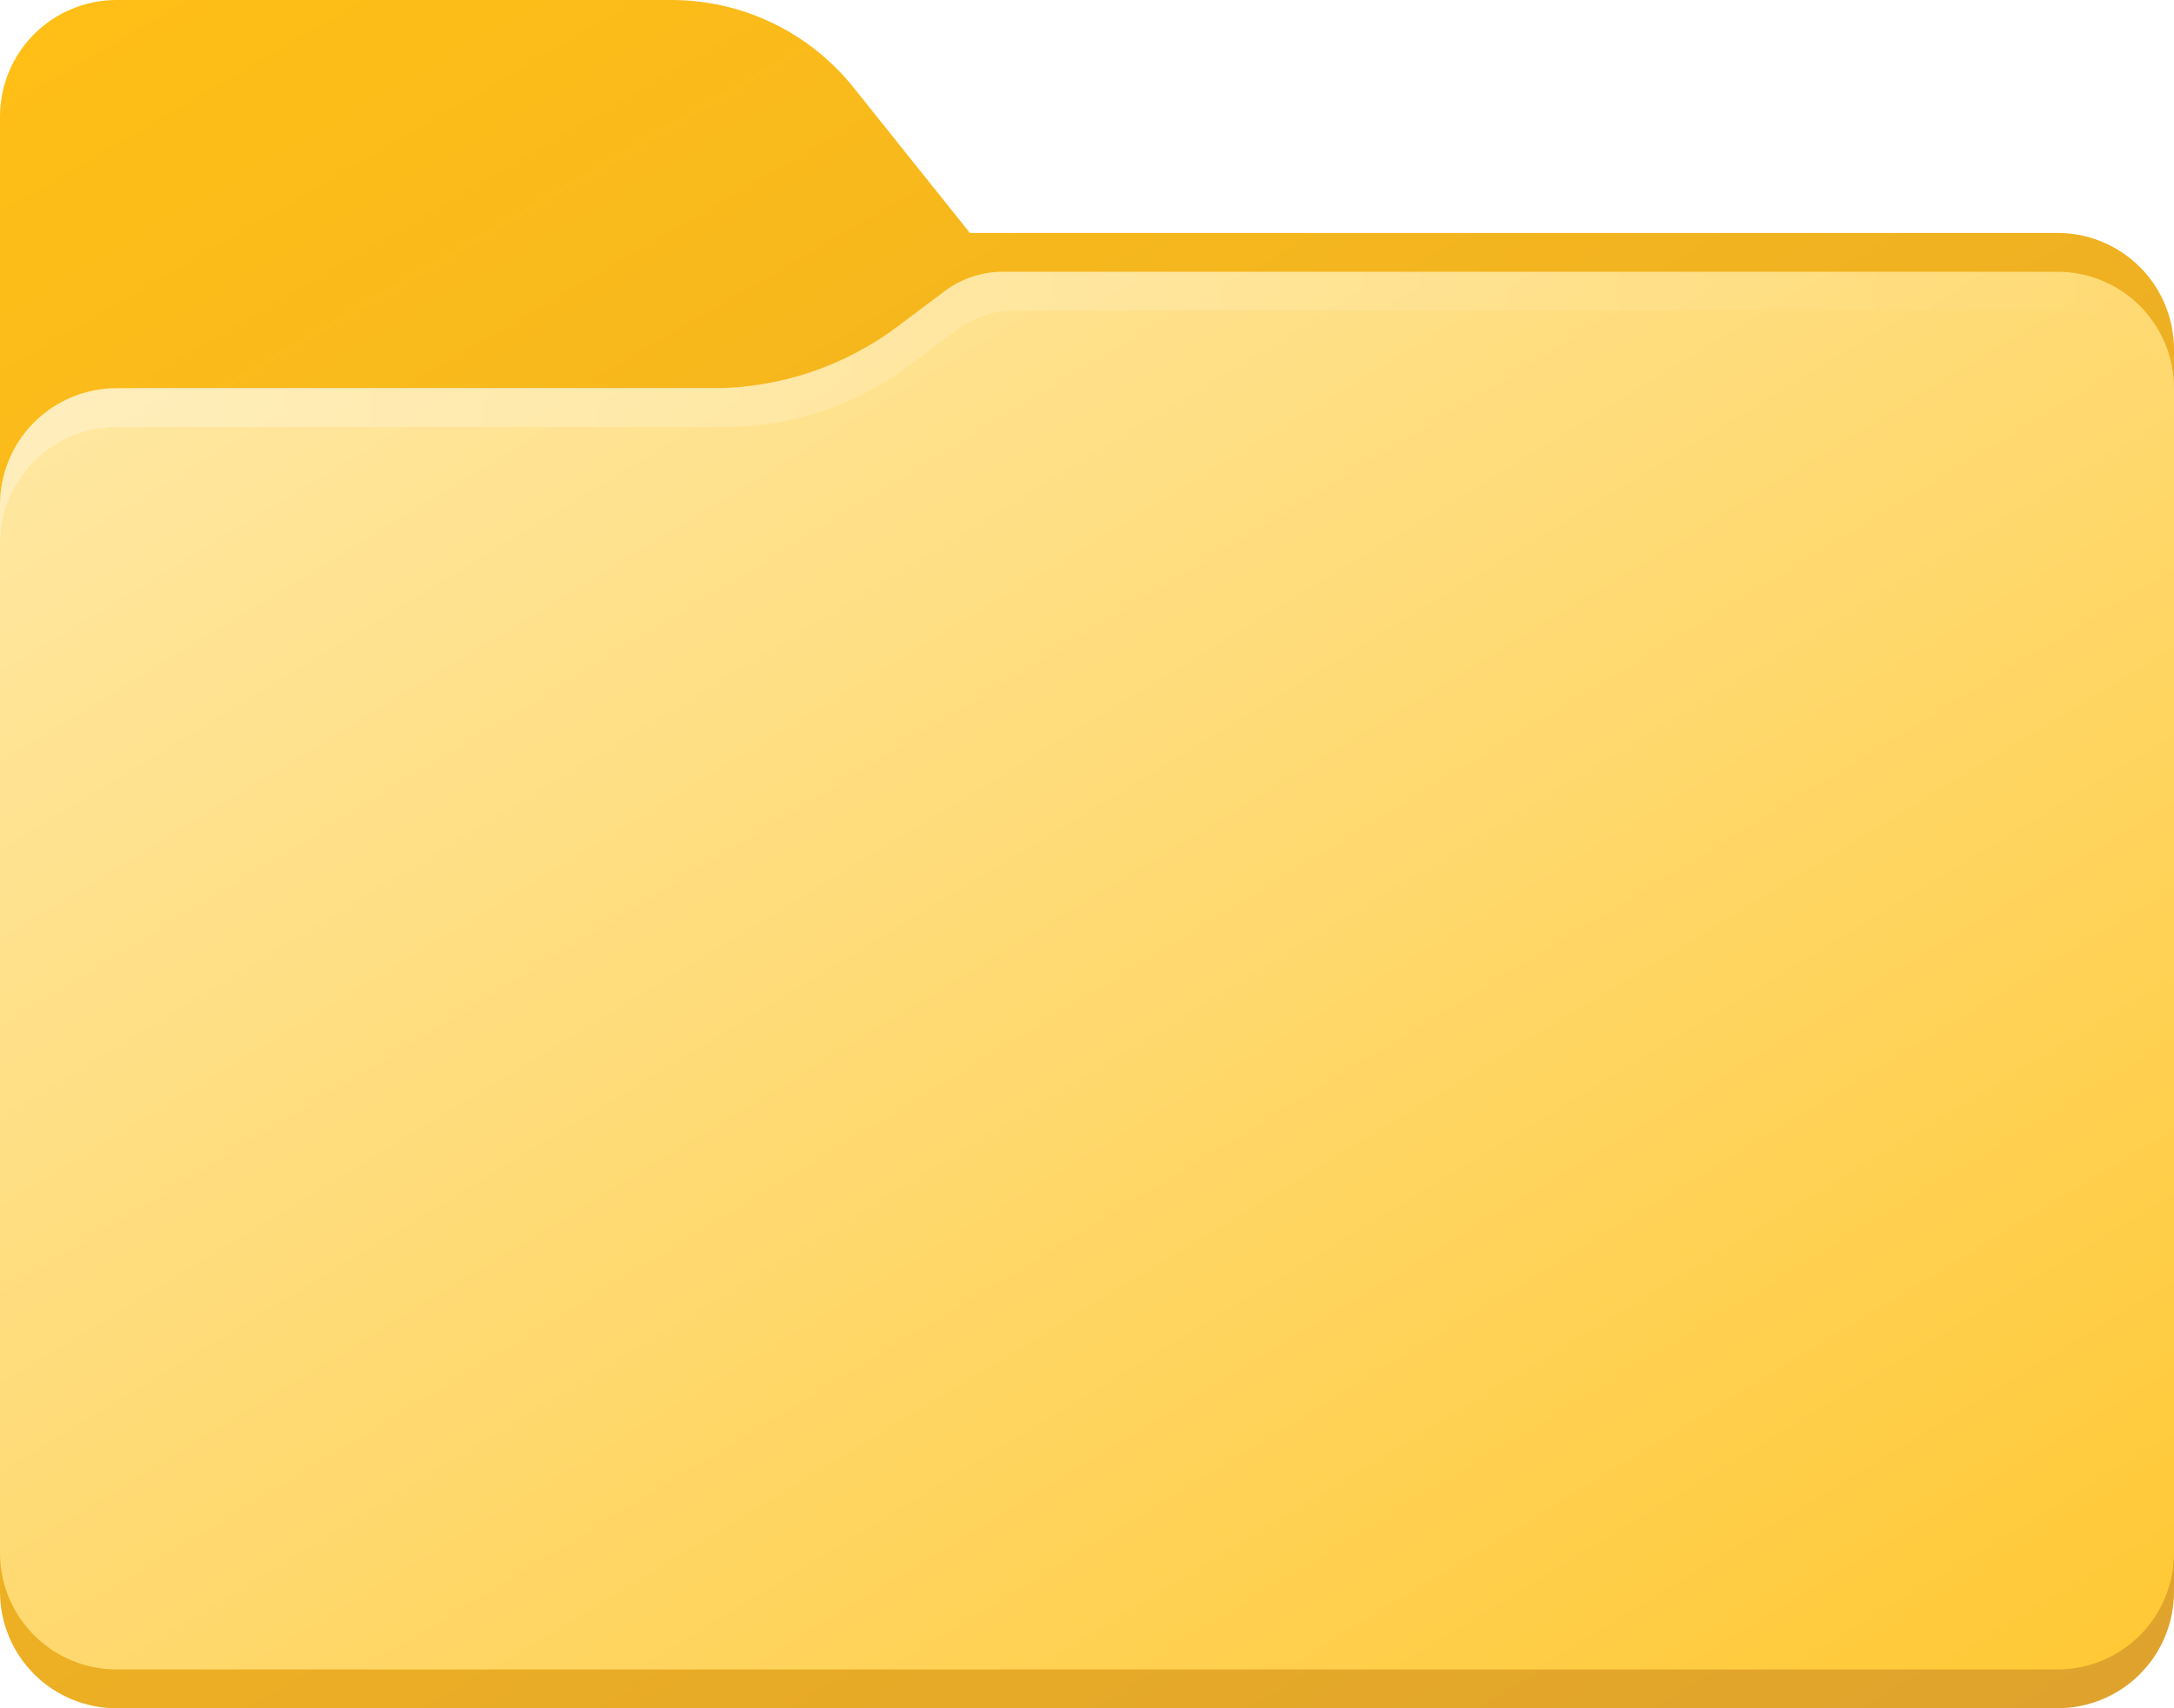 <svg width="224" height="176" viewBox="0 0 224 176" fill="none" xmlns="http://www.w3.org/2000/svg">
<path d="M212 24H99.933L87.939 9.007C85.691 6.197 82.839 3.928 79.595 2.369C76.351 0.81 72.798 -6.60487e-07 69.198 0H12C8.817 0 5.765 1.264 3.515 3.515C1.264 5.765 0 8.817 0 12V164C0 167.183 1.264 170.235 3.515 172.485C5.765 174.736 8.817 176 12 176H212C215.183 176 218.235 174.736 220.485 172.485C222.736 170.235 224 167.183 224 164V36C224 32.817 222.736 29.765 220.485 27.515C218.235 25.264 215.183 24 212 24Z" fill="url(#paint0_linear_4218_351495)"/>
<mask id="mask0_4218_351495" style="mask-type:alpha" maskUnits="userSpaceOnUse" x="0" y="0" width="224" height="176">
<path d="M212 24H99.933L87.939 9.007C85.691 6.197 82.839 3.928 79.595 2.369C76.351 0.81 72.798 -6.60487e-07 69.198 0H12C8.817 0 5.765 1.264 3.515 3.515C1.264 5.765 0 8.817 0 12V164C0 167.183 1.264 170.235 3.515 172.485C5.765 174.736 8.817 176 12 176H212C215.183 176 218.235 174.736 220.485 172.485C222.736 170.235 224 167.183 224 164V36C224 32.817 222.736 29.765 220.485 27.515C218.235 25.264 215.183 24 212 24Z" fill="url(#paint1_linear_4218_351495)"/>
</mask>
<g mask="url(#mask0_4218_351495)">
<g filter="url(#filter0_dd_4218_351495)">
<rect y="40" width="224" height="71" rx="15" fill="#C4C4C4"/>
</g>
</g>
<path d="M97.333 30L92.48 33.64C86.975 37.768 80.281 40 73.4 40H12C8.817 40 5.765 41.264 3.515 43.515C1.264 45.765 0 48.817 0 52V160C0 163.183 1.264 166.235 3.515 168.485C5.765 170.736 8.817 172 12 172H212C215.183 172 218.235 170.736 220.485 168.485C222.736 166.235 224 163.183 224 160V40C224 36.817 222.736 33.765 220.485 31.515C218.235 29.264 215.183 28 212 28H103.333C101.17 28 99.064 28.702 97.333 30V30Z" fill="url(#paint2_linear_4218_351495)"/>
<path opacity="0.3" d="M212 28H103.333C101.17 28 99.064 28.702 97.333 30L92.48 33.64C86.975 37.768 80.28 40 73.399 40H12C8.817 40 5.765 41.264 3.515 43.515C1.264 45.765 0 48.817 0 52V56C0 52.817 1.264 49.765 3.515 47.515C5.765 45.264 8.817 44 12 44H74.646C81.526 44 88.222 41.768 93.726 37.64L98.58 34C100.311 32.702 102.416 32 104.58 32H212C215.183 32 218.235 33.264 220.485 35.515C222.736 37.765 224 40.817 224 44V40C224 36.817 222.736 33.765 220.485 31.515C218.235 29.264 215.183 28 212 28Z" fill="url(#paint3_linear_4218_351495)"/>
<defs>
<filter id="filter0_dd_4218_351495" x="-16" y="24" width="256" height="103" filterUnits="userSpaceOnUse" color-interpolation-filters="sRGB">
<feFlood flood-opacity="0" result="BackgroundImageFix"/>
<feColorMatrix in="SourceAlpha" type="matrix" values="0 0 0 0 0 0 0 0 0 0 0 0 0 0 0 0 0 0 127 0" result="hardAlpha"/>
<feOffset/>
<feGaussianBlur stdDeviation="2.667"/>
<feColorMatrix type="matrix" values="0 0 0 0 0 0 0 0 0 0 0 0 0 0 0 0 0 0 0.1 0"/>
<feBlend mode="normal" in2="BackgroundImageFix" result="effect1_dropShadow_4218_351495"/>
<feColorMatrix in="SourceAlpha" type="matrix" values="0 0 0 0 0 0 0 0 0 0 0 0 0 0 0 0 0 0 127 0" result="hardAlpha"/>
<feOffset/>
<feGaussianBlur stdDeviation="8"/>
<feColorMatrix type="matrix" values="0 0 0 0 0 0 0 0 0 0 0 0 0 0 0 0 0 0 0.2 0"/>
<feBlend mode="normal" in2="effect1_dropShadow_4218_351495" result="effect2_dropShadow_4218_351495"/>
<feBlend mode="normal" in="SourceGraphic" in2="effect2_dropShadow_4218_351495" result="shape"/>
</filter>
<linearGradient id="paint0_linear_4218_351495" x1="170.194" y1="202.394" x2="41.544" y2="-18.183" gradientUnits="userSpaceOnUse">
<stop stop-color="#DFA32D"/>
<stop offset="1" stop-color="#FFBF17"/>
</linearGradient>
<linearGradient id="paint1_linear_4218_351495" x1="170.714" y1="201.695" x2="42.894" y2="-19.695" gradientUnits="userSpaceOnUse">
<stop stop-color="#DFA32D"/>
<stop offset="1" stop-color="#FFBF17"/>
</linearGradient>
<linearGradient id="paint2_linear_4218_351495" x1="167.513" y1="201.146" x2="53.681" y2="13.717" gradientUnits="userSpaceOnUse">
<stop stop-color="#FFC936"/>
<stop offset="0.5" stop-color="#FFD96F"/>
<stop offset="1" stop-color="#FFE7A0"/>
</linearGradient>
<linearGradient id="paint3_linear_4218_351495" x1="6.66079e-10" y1="42" x2="224" y2="42" gradientUnits="userSpaceOnUse">
<stop stop-color="white"/>
<stop offset="1" stop-color="white" stop-opacity="0"/>
</linearGradient>
</defs>
</svg>
